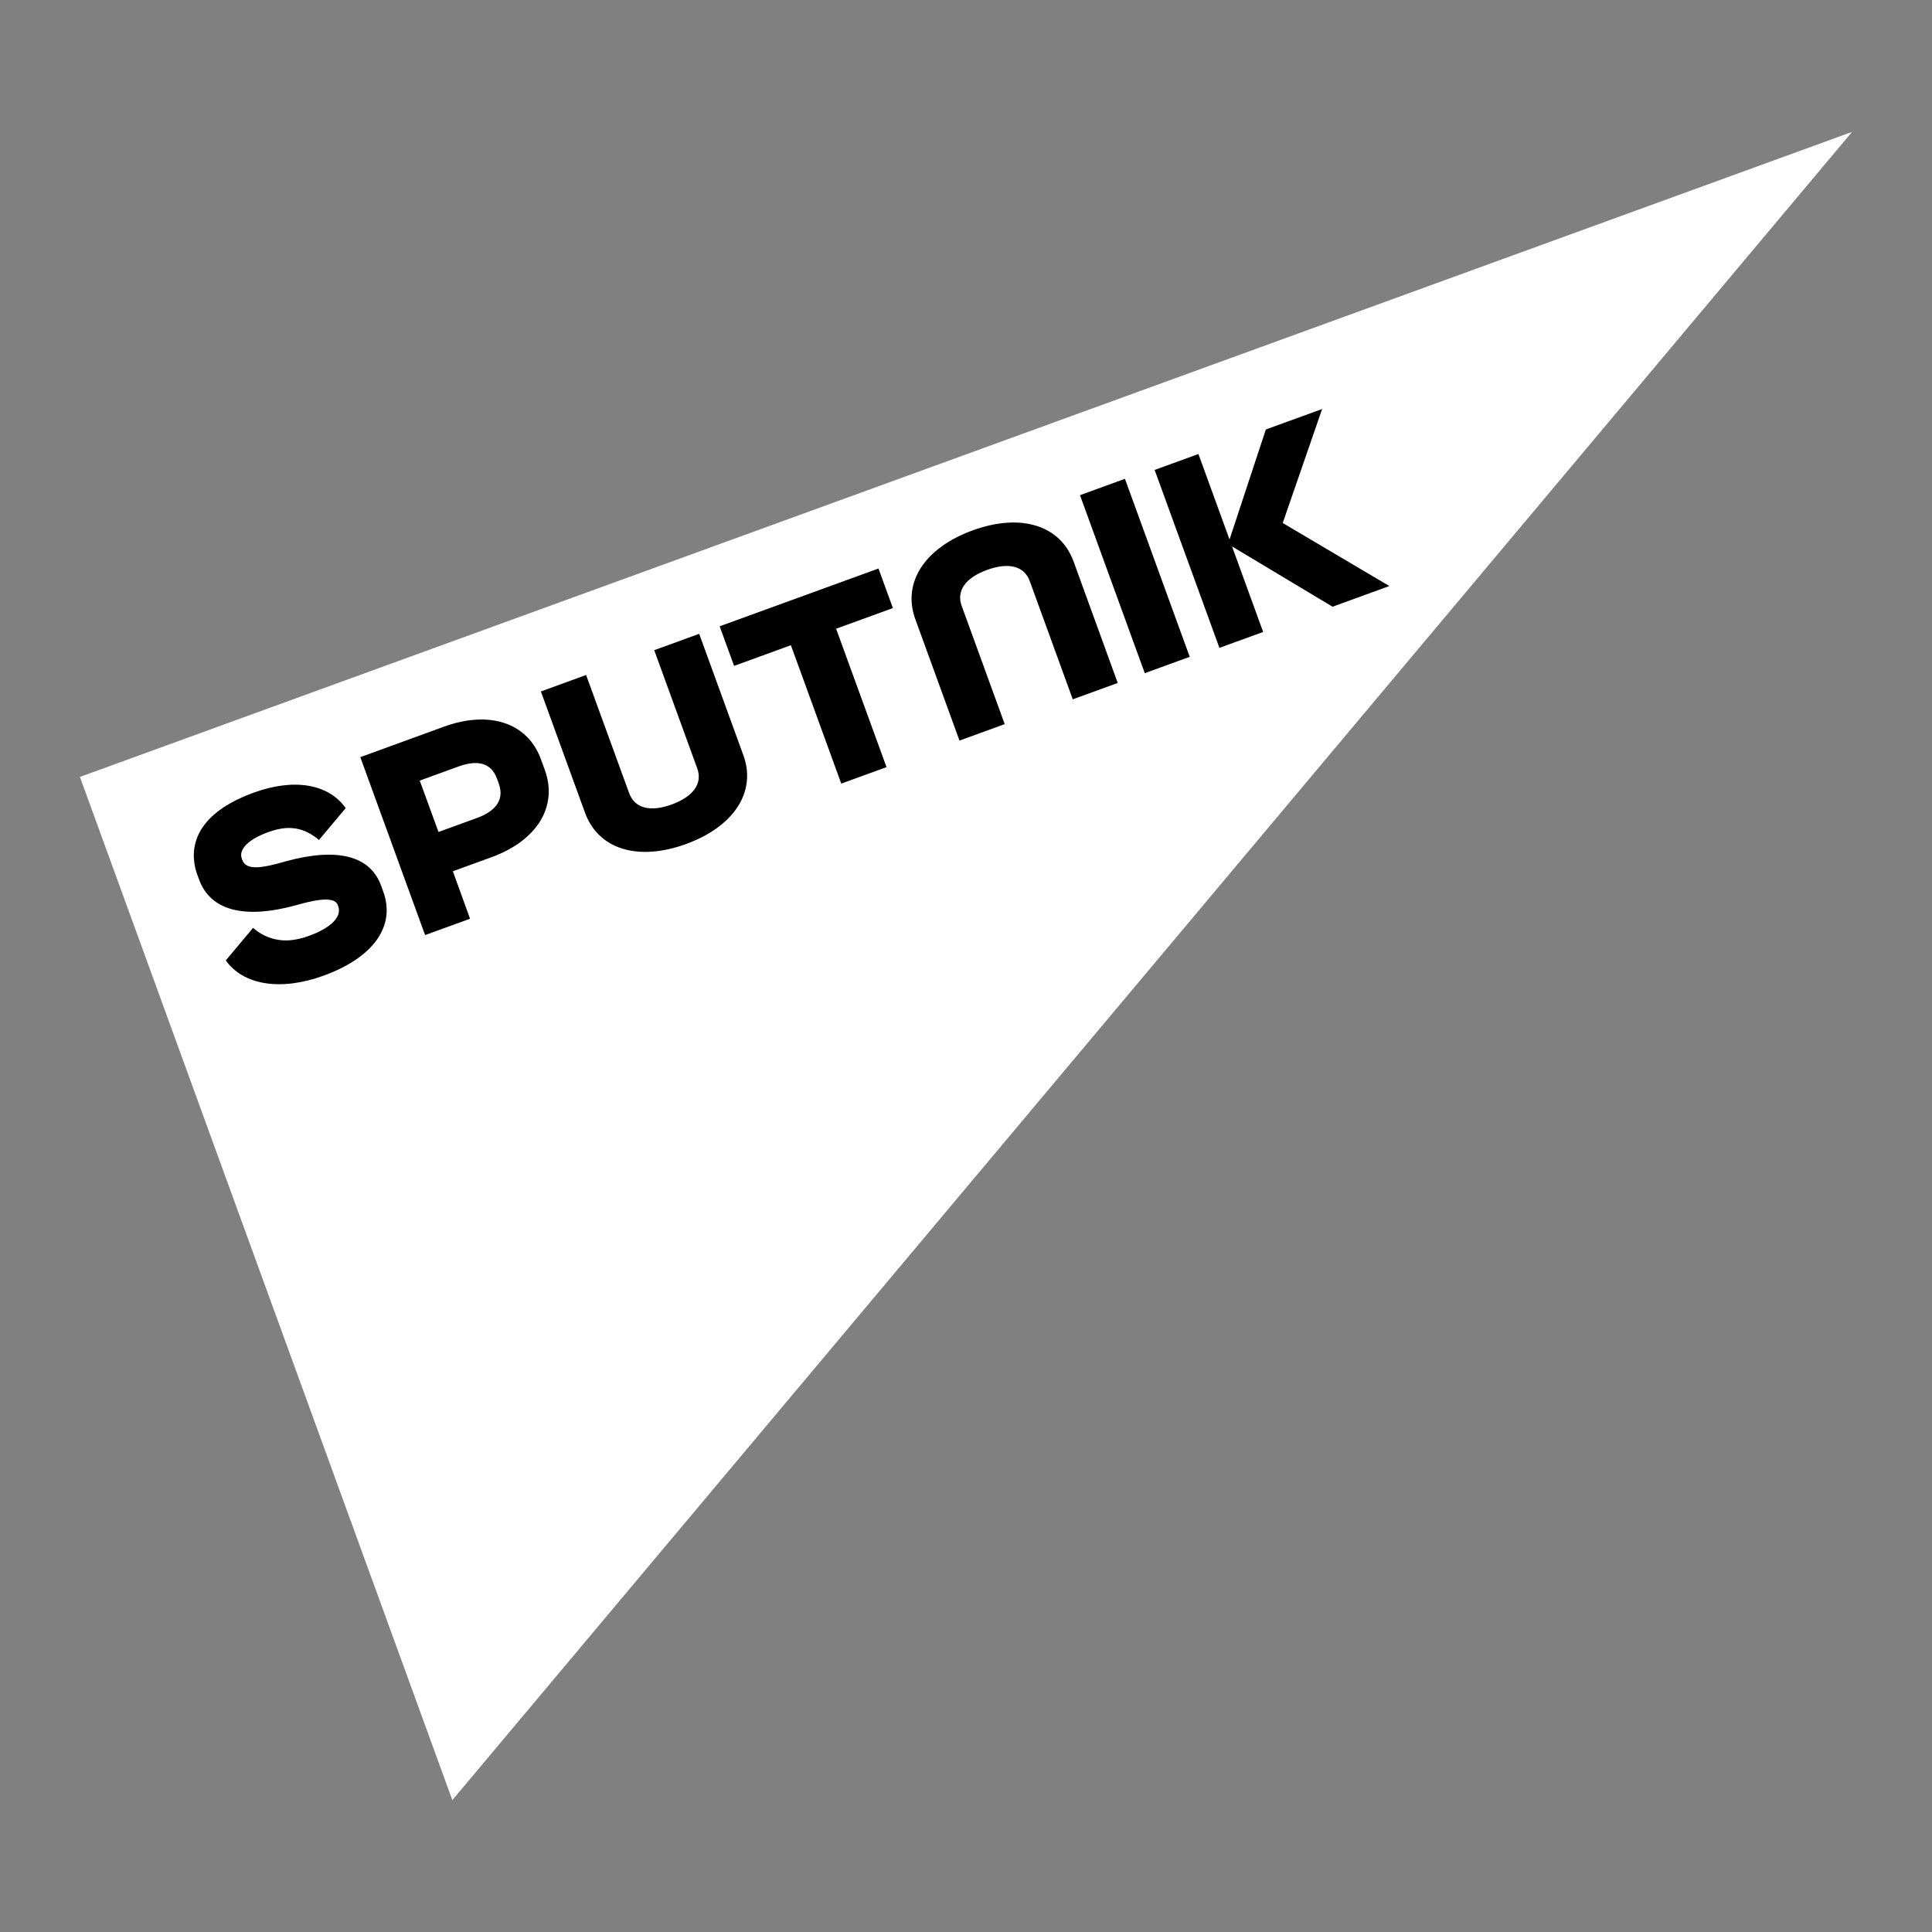 <svg xmlns="http://www.w3.org/2000/svg" id="Layer_1" x="0" y="0" version="1.1" viewBox="0 0 3000 3000" xml:space="preserve"><rect x="0" y="0" width="3000" height="3000" fill="#808080" stroke="none"/><style>.st0{fill:#fff}</style><path id="triangle" d="M2875.9 204.8L702.4 2795.2 124.1 1206.4 2875.9 204.8z" class="st0"/><path id="sputnik" d="M595.1 1384.4l-3.3-9.1c-16.9-46.5-67.7-59.6-147.1-38.1-38.8 11.3-62.4 14.7-68.5-1.9l-.8-2.3c-5.1-14.1 10.5-29.8 40.9-40.8 14.9-5.4 27.8-7.4 38.2-6.2 1.3.1 4.1.4 4.2.4 14 2.2 26.1 9 36.6 17.9l41.5-49.5c-26.3-37.3-79.6-47-142.8-24-106.8 38.9-96.9 101.8-87.8 127l2.8 7.6c17.6 48.3 69.4 62.3 150.1 40.4 40.4-11.8 61.3-12 65.4-.4l.8 2.3c5.7 15.8-11.6 33.2-45.3 45.4-19.1 7-35 8.4-47.3 6.3-15.2-2-29.3-9.4-39.7-18.6l-42.4 50.5c27.1 38.2 84.9 48.1 151.9 23.7 77.5-28.2 112.1-77 92.6-130.6M2157.4 910l-88.2 32.1-156.1-93.6 48.3 132.8-67.9 24.7-100.6-276.3 68-24.7 48.3 132.7 56.4-170.8 87.4-31.8-61.2 177 165.6 97.9zm-310 109.9l-69.8 25.4L1677 768.9l69.8-25.4 100.6 276.4zm-111.8 40.6l-69.8 25.4-66.8-183.6c-8.5-23.3-32.7-29.6-66.4-17.3-33.5 12.2-47.8 32.5-39.3 55.8l66.8 183.6-70.2 25.6-68.6-188.5c-20.6-56.6 14.3-110.7 89-137.9 74.6-27.2 136.2-8.2 156.8 48.4l68.5 188.5zm-359 130.7l-70.3 25.6-78.2-214.9-88.2 32.1-22.4-61.5 246.6-89.7 22.4 61.4-88.2 32.1 78.3 214.9zm-311.3 119.4c-74.7 27.2-136.2 8.1-156.8-48.4l-68.6-188.5 70.2-25.6 66.9 183.6c8.5 23.3 32.6 29.7 66 17.5 33.7-12.3 48.2-32.7 39.7-56l-66.8-183.6 69.8-25.4 68.6 188.5c20.6 56.6-14.3 110.7-89 137.9m-384.4-18.7l59.9-21.8c21.4-7.8 44.7-23.4 33.6-53.7l-2.7-7.3c-8.6-23.8-28.8-30.1-60-18.8l-59.9 21.8 29.1 79.8zm49 134.7l-69.8 25.4-100.6-276.3 129.8-47.3c70.9-25.8 130.1-6 150.7 50.7l6 16.4c20.6 56.6-11.9 109.8-82.9 135.6l-59.9 21.8 26.7 73.7z"/></svg>
